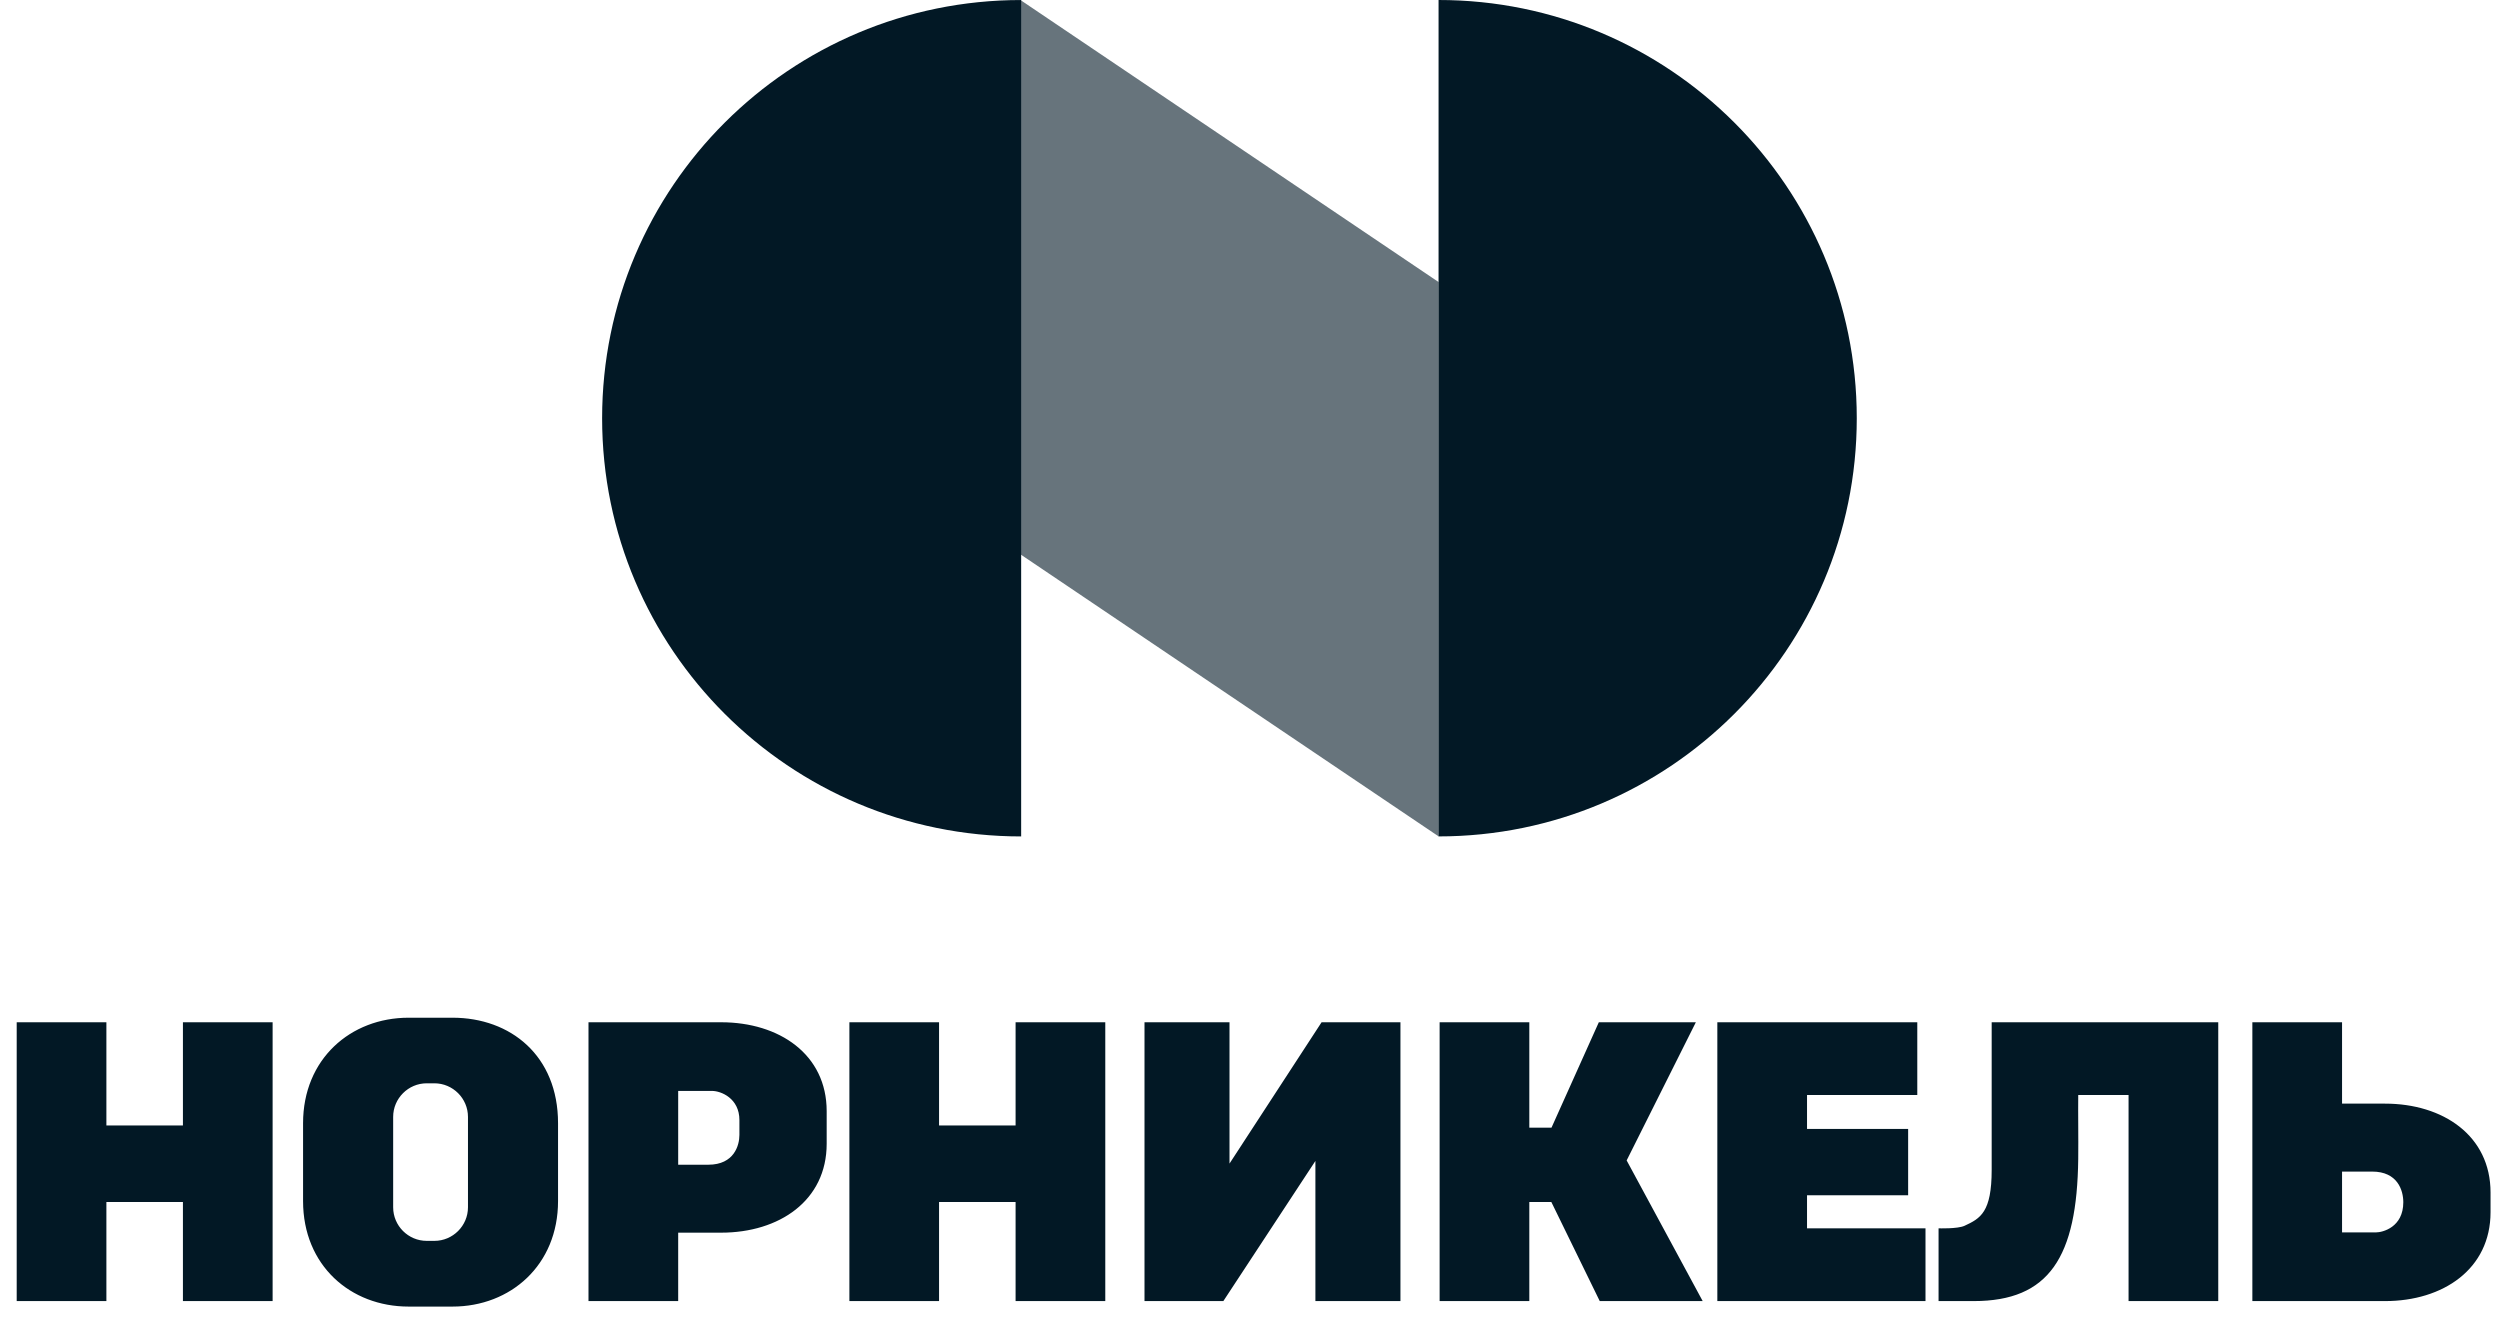 <svg width="106" height="56" viewBox="0 0 106 56" fill="none" xmlns="http://www.w3.org/2000/svg">
<path d="M52.131 49.336V43.344H48.527V55.166H51.87L55.773 49.224V55.166H59.379V43.344H56.035L52.131 49.336ZM31.351 48.123C31.351 48.554 31.133 49.384 30.033 49.384H28.755V46.255H30.188C30.572 46.255 31.351 46.569 31.351 47.491V48.123ZM30.577 43.344L24.952 43.344V55.166H28.755V52.265H30.576C33.038 52.265 35.051 50.909 35.051 48.495V47.114C35.051 44.701 33.038 43.344 30.577 43.344ZM84.447 49.6C84.447 51.399 83.972 51.661 83.295 51.974C82.996 52.11 82.195 52.081 82.195 52.081V55.166H83.686C86.886 55.166 88.069 53.306 88.117 49.132C88.128 48.188 88.107 47.258 88.117 46.428H90.251V55.166H94.054V43.344H84.447V49.6ZM19.842 51.19C19.842 51.973 19.201 52.613 18.418 52.613H18.094C17.31 52.613 16.67 51.973 16.67 51.19V47.356C16.67 46.573 17.311 45.932 18.094 45.932H18.417C19.201 45.932 19.842 46.573 19.842 47.356V51.19ZM19.187 43.151H17.324C14.863 43.151 12.85 44.904 12.85 47.624V50.925C12.85 53.659 14.863 55.399 17.324 55.399H19.187C21.648 55.399 23.661 53.641 23.661 50.925V47.624C23.661 44.761 21.648 43.151 19.187 43.151ZM71.904 43.344H67.79L65.783 47.814H64.843V43.344H61.04V55.166H64.843V50.965H65.777L67.829 55.166H72.194L68.97 49.202L71.904 43.344ZM76.618 50.68H80.905V47.868H76.618V46.428H81.293V43.344H72.815V55.166H81.641V52.081H76.618V50.68ZM100.736 52.254H99.303V49.675H100.581C101.654 49.675 101.9 50.464 101.9 50.976C101.9 52.035 101.026 52.254 100.736 52.254ZM101.125 46.794H99.303V43.344H95.5V55.166H101.125C103.586 55.166 105.599 53.81 105.599 51.396V50.563C105.599 48.15 103.586 46.794 101.125 46.794ZM43.061 47.719H39.816V43.344H36.014V55.166H39.816V50.965H43.061V55.166H46.864V43.344H43.061V47.719ZM7.756 47.719H4.511V43.344H0.708V55.166H4.511V50.965H7.756V55.166H11.559V43.344H7.756V47.719Z" fill="#021825"/>
<path opacity="0.6" d="M43.268 23.505L61 35.465V11.962L43.268 0.002V23.505Z" fill="#021825"/>
<path d="M43.297 0.001C33.484 0.001 25.53 7.94 25.53 17.733C25.53 27.526 33.484 35.465 43.297 35.465V0.001ZM60.995 35.464C70.787 35.464 78.727 27.526 78.727 17.732C78.727 7.939 70.787 0 60.995 0V35.464Z" fill="#021825"/>
</svg>
